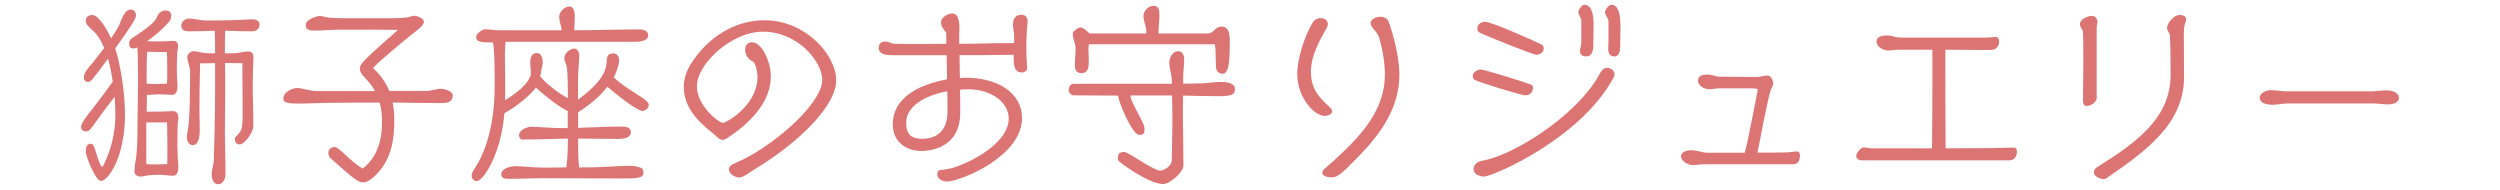 <?xml version="1.0" encoding="UTF-8"?>
<svg id="_レイヤー_2" data-name="レイヤー 2" xmlns="http://www.w3.org/2000/svg" xmlns:xlink="http://www.w3.org/1999/xlink" viewBox="0 0 210 16">
  <defs>
    <style>
      .cls-1 {
        fill: #dc7474;
      }

      .cls-1, .cls-2 {
        stroke-width: 0px;
      }

      .cls-2 {
        fill: none;
      }

      .cls-3 {
        clip-path: url(#clippath);
      }
    </style>
    <clipPath id="clippath">
      <rect class="cls-2" width="210" height="16"/>
    </clipPath>
  </defs>
  <g id="Design">
    <g class="cls-3">
      <g>
        <path class="cls-1" d="m8.71,13.84c.62-1.2.98-2.77.98-4.13,0-.46-.02-1.01-.06-1.58-.37.46-.82,1.07-1.14,1.5-.3.4-.58.85-.91,1.23-.08.1-.19.18-.32.18-.27,0-.45-.11-.45-.4,0-.3.51-.94.96-1.5.5-.64,1.2-1.57,1.7-2.29-.1-.66-.22-1.31-.4-1.92-1.36,1.84-1.44,1.95-1.68,1.95-.18,0-.34-.11-.34-.37,0-.1.02-.22.05-.3.14-.35.51-.72.75-1.02.3-.38.61-.77.9-1.15-.19-.45-.4-.85-.66-1.17-.26-.34-.67-.56-.86-.94-.02-.05-.02-.14-.02-.19,0-.32.24-.48.54-.48.53,0,1.22,1.18,1.58,1.95.18-.27.37-.54.53-.82.26-.43.37-1.01.7-1.38.1-.11.24-.21.4-.21.3,0,.46.24.46.48,0,.34-.45.96-1.74,2.79.51,1.58.82,4,.82,5.54,0,3.55-1.39,5.59-2.03,5.59-.43,0-1.26-2.05-1.26-2.43,0-.3.02-.7.43-.7.21,0,.32.38.45.82.13.43.3.93.46,1.15.08-.06.16-.18.16-.18Zm5.84-4.5c.3,0,.43.24.43.51,0,.22-.06.43-.06.64,0,.34-.02.66-.02.99,0,.59,0,1.18.03,1.78.02.22.05.45.05.67,0,.3-.02.83-.43.83-.45,0-.74-.08-1.18-.08-.3,0-.61.02-.91.05-.22.02-.43.1-.66.1-.27,0-.51-.16-.51-.45,0-.42.11-.83.16-1.25.1-.91.1-1.95.1-2.91,0-1.17.05-2.34.05-3.49,0-.75-.03-1.49-.03-2.24,0-.18-.03-.32-.05-.5-.11.05-.22.08-.3.08-.29,0-.37-.14-.37-.42,0-.14.05-.3.18-.4.66-.45,1.28-.82,1.86-1.39.29-.29.32-.58.5-.77.13-.14.34-.21.53-.21.21,0,.46.11.46.37,0,.19-.02.42-.16.56-.83.93-1.49,1.38-1.87,1.65.24,0,.48.02.72.02.38,0,.62,0,1.01-.02.16,0,.34-.03.5-.03.26,0,.38.21.38.45,0,.22-.08.45-.08.67,0,.32-.03.66-.03.98,0,.4.02.78.03,1.18.02.18.03.37.03.54,0,.26-.08.72-.43.72s-.72-.05-1.07-.05c-.42,0-.67.05-1.07.05,0,.46-.02.94-.02,1.41.78,0,1.44,0,2.22-.05h.03Zm-.5,2.14c0-.4,0-.8-.02-1.2h-1.74v3.51c.21,0,.4.02.61.02h.32c.32,0,.5-.02.82-.02.02-.14.02-.22.02-.96v-1.34Zm-1.73-4.45c.24,0,.48.03.72.03.38,0,.59-.03.98-.03.03-.19.03-.35.03-1.1,0-1.09-.02-1.31-.03-1.55-.61,0-1.06-.03-1.65-.03l-.02.19c-.03.37-.03.77-.03,1.14v1.36Zm6.61,7.73c0,.3-.26.72-.59.72-.45,0-.56-.51-.56-.86,0-.38.16-.75.18-1.14.03-.93.11-4.05.11-5.91v-2.27c-.42.02-.82.02-1.26.02-.03,1.3-.06,2.62-.06,3.92,0,.58.03,1.15.03,1.73,0,.35-.06,1.22-.58,1.22-.35,0-.5-.35-.5-.66,0-.34.1-.66.13-.99.1-.7.14-2.67.14-4.48,0-.53-.24-.85-.24-1.28,0-.22.27-.48.5-.48.35,0,.7.14,1.06.16.27.02.53.02.78.02,0-.64,0-1.26-.03-1.9-.69.02-1.34.05-2.03.05-.37,0-.78,0-.78-.48,0-.35.32-.59.66-.59.37,0,.75.11,1.12.14.19.02.4.02.59.02,1.2,0,2.4-.03,3.55-.1h.06c.29,0,.59.11.59.45,0,.38-.29.56-.64.56-.74,0-1.49-.03-2.24-.05-.02.48-.03.94-.03,1.42v.48h.32c.24,0,.5,0,.74-.03.32-.05.59-.13.91-.13.27,0,.43.18.43.45v.03c-.02.74-.06,1.47-.06,2.21,0,.48,0,.96.02,1.44.02.72.03,1.46.03,2.18,0,.43-.69,1.5-1.17,1.5-.22,0-.38-.18-.38-.4,0-.26.1-.24.27-.45.35-.38.38-.53.38-2.1,0-1.28-.02-2.59-.02-3.87-.51,0-.94-.02-1.46-.02.02.75.02,1.5.02,2.26,0,1.2-.03,2.39-.03,3.59,0,1.01.05,2.03.05,3.04v.59Z"/>
        <path class="cls-1" d="m32.08,10.03c0-.5-.06-.96-.19-1.41h-1.98c-.75,0-1.49.02-2.24.02-.9,0-1.79.06-2.69.06s-1.18-.11-1.18-.43c0-.59.88-.88,1.14-.88.46,0,1.07.26,1.68.26h4.88c-.22-.4-.51-.77-.85-1.12-.19-.19-.42-.46-.42-.75,0-.34.1-.53,2.29-2.47.3-.26.61-.51.9-.8-.72,0-1.46-.02-2.18-.02h-2.67c-.69,0-1.38.08-2.06.08-.51,0-.83-.05-.83-.45,0-.58,1.09-.78,1.18-.78.26,0,.51.13.77.14.42.03.85.05,1.28.05h4.05c.3,0,1.01-.02,1.3-.08.06-.02.45-.13.53-.13.22,0,.82.22.82.51,0,.35-.82.9-1.07,1.1-.35.27-3.11,2.56-3.2,2.79.64.59,1.07,1.22,1.36,1.92h3.09c.42,0,.83-.18,1.25-.18.27,0,.99.18.99.54,0,.62-.54.66-.98.66-1.25,0-2.71-.03-4.07-.05.1.46.14.98.14,1.5,0,1.73-.27,3.31-1.55,4.59-.21.21-.69.62-1.01.62-.45,0-.75-.18-2.82-2.06-.08-.06-.16-.27-.16-.42,0-.35.32-.5.53-.5.03,0,.06.02.08.02.24.06,1.07.88,1.18.98.16.14.77.64,1.09.82,1.23-.93,1.63-2.39,1.63-3.86v-.29Z"/>
        <path class="cls-1" d="m47.72,9.33h-.02c-.75-.34-2.06-1.38-2.69-1.98-.37.58-1.65,1.63-2.64,2.16-.27,3.39-1.76,5.7-2.32,5.7-.24,0-.43-.19-.43-.43,0-.13.03-.27.1-.38.21-.35.43-.67.61-1.04.91-1.86,1.22-4.02,1.22-6.08v-.93c0-2.11-.1-2.61-.14-2.79h-.35c-.9,0-1.06-.16-1.06-.42,0-.1.02-.19.08-.26.14-.18.45-.42.67-.42.37,0,.75.08,1.12.08h5.31c-.03-.38-.21-.75-.21-1.15s.48-.85.86-.85c.43,0,.45.64.45.94,0,.35-.03.7-.05,1.06.66,0,1.33,0,1.98-.02,1.18-.02,2.38-.05,3.57-.05.27,0,.67.14.67.48,0,.51-.72.56-1.09.56h-10.9c-.02.35-.05.72-.05,1.07,0,.85.03,1.71.03,2.56,0,.43,0,.86-.02,1.28,2.16-1.31,2.18-2.18,2.18-2.27,0-.3-.06-.62-.06-.93,0-.35.13-.77.54-.77s.51.48.51.8c0,.18-.06.38-.1.56-.03.14-.06.3-.08.45l-.03.16c.56.66,1.49,1.36,2.16,1.74l.16.08c0-.7,0-2.26-.11-2.72-.05-.22-.19-.4-.19-.62,0-.4.45-.82.83-.82.3,0,.43.35.43.61,0,.32-.05.64-.06.96-.05.64-.05.88-.05,2.71.05-.03.1-.05.13-.08,2.13-1.62,2.24-2.48,2.29-3.23.03-.37.13-.56.53-.56.35,0,.51.27.51.59,0,.24-.14.66-.22.88-.06.18-.14.35-.24.53.62.59,1.38,1.07,2.1,1.52q.85.53.85.78c0,.27-.26.53-.53.53-.48,0-2.29-1.47-2.95-2.03-.62.8-1.5,1.54-2.46,2.14v1.31c1.2-.03,2.4-.11,3.6-.11.34,0,.83.02.83.48,0,.54-.77.56-1.15.56-1.09,0-2.19-.03-3.28-.03,0,.8,0,1.62.08,2.42.66,0,1.3,0,1.95-.03.82-.05,1.65-.1,2.46-.1.19,0,.72.1.86.21.1.06.14.24.14.35,0,.5-.5.5-2.03.5-2.21,0-4.42-.02-6.63-.02-.83,0-1.65.05-2.48.05-.48,0-.8,0-.8-.37,0-.5.75-.69,1.15-.69.59,0,1.17.08,1.76.1.35.02.7.02,1.06.02.5,0,.99-.02,1.49-.02.11-.7.13-1.58.13-2.42-1.28.02-2.54.08-3.83.08-.19,0-.27-.21-.27-.37,0-.43.69-.7.99-.7.43,0,.88.03,1.31.06.59.05,1.2.05,1.79.05v-1.44Z"/>
        <path class="cls-1" d="m62.51,14.78c-.13.06-.26.13-.4.13-.34,0-.88-.27-.88-.69,0-.24.24-.38.3-.42.29-.14.59-.26.88-.4,2.79-1.38,6.66-4.72,6.66-6.71,0-1.47-2.02-4.03-4.99-4.03-2.61,0-5.54,2.69-5.54,4.59,0,1.66,1.86,3.07,2.19,3.07.24,0,2.9-1.42,2.9-3.89,0-.3-.11-.9-.27-1.15-.08-.11-.18-.14-.29-.21-.29-.16-.48-.58-.48-.9,0-.35.22-.62.59-.62.77,0,1.57,1.54,1.57,2.88,0,2.23-1.9,4.02-3.62,5.14-.16.11-.3.18-.43.18-.14,0-.27-.06-.43-.21-.14-.13-.34-.32-.53-.46-1.26-.99-2.3-2.18-2.3-3.78,0-.69.22-1.34.59-1.92,1.36-2.16,3.59-3.68,6.19-3.68,3.43,0,6.02,2.9,6.02,5.06,0,2.02-2.88,5.03-6.69,7.36-.35.21-.69.46-1.04.66Z"/>
        <path class="cls-1" d="m86.3,5.63c0,.26-.18.46-.45.46-.7,0-.7-.74-.7-1.2v-.29c-.42,0-1.73.03-2.42.03h-2.13l.03,1.92c.16,0,.32-.02.48-.02,2.74,0,4.74,1.3,4.74,3.39,0,3.25-5.22,5.33-6.32,5.33-.37,0-.8-.22-.8-.62,0-.18.03-.29.22-.34.1-.03.19-.02.29-.03.3-.05.61-.1.9-.19,2.02-.69,4.59-2.26,4.59-4.11,0-1.33-1.39-2.46-3.43-2.46-.22,0-.45.02-.66.03.02.43.02,1.49.02,1.92,0,3.22-2.96,3.23-3.25,3.23-1.33,0-2.42-.78-2.42-2.24s.98-3.09,4.56-3.78l-.03-2.02h-4.45c-.45,0-1.26,0-1.26-.62,0-.35.21-.53.54-.53.38,0,.42.19.88.19.51,0,1.01.02,1.52.02.91,0,1.82-.02,2.74-.02v-.48c0-.16,0-.32-.02-.48-.22-.26-.43-.5-.43-.85,0-.38.56-.74.93-.74.54,0,.62.66.62,1.23,0,.26-.02.5-.02.66v.66c.74,0,1.47-.02,2.19-.03.75-.02,1.66-.03,2.43-.03v-.59c0-.34-.1-.61-.1-.96,0-.46.18-.83.7-.83.37,0,.53.24.53.58,0,.21-.05.45-.06.67-.03.53-.05,1.04-.05,1.57s.03,1.02.06,1.54v.03Zm-10.18,4.72c0,.94.46,1.31,1.31,1.31,2,0,2.16-1.62,2.16-2.24,0-.37,0-1.39-.02-1.76-1.87.37-3.46,1.23-3.46,2.69Z"/>
        <path class="cls-1" d="m94.97,8.03c0,.06,0,.14.02.21.02.14.3.7.38.85.7,1.34.77,1.47.77,1.79,0,.29-.08.45-.4.45-.1,0-.19-.05-.27-.1-.48-.35-1.44-2.43-1.55-3.2-1.23,0-2.47-.02-3.7-.02-.24,0-.45-.22-.45-.46,0-.22.14-.51.4-.51h8.26v-.26c0-.51-.21-1.01-.21-1.54,0-.4.29-.94.74-.94.4,0,.51.38.51.72,0,.48-.08.94-.08,1.42v.59h.1c.4,0,.8-.02,1.2-.02.62,0,1.25-.13,1.87-.13.38,0,1.17.05,1.17.61,0,.29-.02.59-1.26.59-1.02,0-2.06-.03-3.09-.05,0,.42-.02.82-.02,1.23,0,1.54.05,3.09.05,4.63,0,.58-1.15,1.57-1.7,1.57-1.22,0-3.65-1.81-3.75-1.95-.05-.06-.06-.21-.06-.27,0-.08.03-.27.1-.34.1-.08.27-.14.4-.14.27,0,1.06.56,1.79.99.53.3,1.02.58,1.26.58.37,0,.96-.42.98-.83.02-.4.02-.82.02-1.22.02-.85.03-1.71.03-2.56,0-.56-.02-1.14-.03-1.7h-3.47Zm-3.49-4.31c-.05.14-.05.34-.05.5,0,.3.03.62.03.93,0,.43-.03.99-.61.99-.46,0-.56-.29-.56-.7,0-.46.06-.91.06-1.38,0-.42-.24-.78-.24-1.22,0-.22.45-.54.66-.54.22,0,.59.37.75.51h4.77v-.16c0-.45-.24-.86-.24-1.31s.43-.85.86-.85c.46,0,.48.45.48.8,0,.51-.08,1.01-.08,1.52h4.18c.45,0,.61-.58,1.09-.58.69,0,.72.7.72,1.22,0,1.73-.06,2.75-.62,2.75-.18,0-.38-.13-.46-.27-.18-.32-.03-1.65-.18-2.21h-10.56Z"/>
        <path class="cls-1" d="m111.77,9.07c.06.06.13.18.13.27,0,.29-.42.4-.62.4-.9,0-2.31-1.58-2.31-3.51,0-1.33.61-3.17,1.28-4.31.14-.26.42-.4.7-.4s.59.16.59.5c0,.11-.03.19-.08.29-.64,1.15-1.34,2.35-1.34,3.73,0,1.02.32,1.73,1.1,2.51l.54.51Zm.45,4.26c2.05-1.89,4.11-4.05,4.11-7.04,0-1.02-.18-2.08-.46-3.06-.08-.3-.27-.53-.43-.72l-.21-.27c-.05-.1-.1-.18-.1-.27,0-.4.51-.56.82-.56.34,0,.58.13.7.43.1.21.9,2.61.9,4.42,0,2.77-1.55,4.95-3.38,6.83-1.63,1.68-1.87,1.81-2.35,1.81-.19,0-.74-.06-.74-.38,0-.11.05-.21.13-.29l1.01-.9Z"/>
        <path class="cls-1" d="m128.76,7.45c0,.32-.3.54-.59.56-.35.02-4.08-1.15-4.32-1.31-.1-.08-.14-.19-.14-.3v-.02c0-.32.4-.53.66-.54.27-.02,4.15,1.18,4.31,1.31.1.06.1.19.1.27v.03Zm-4.15,7.38c-.3,0-.83-.21-.83-.59,0-.48.37-.67.78-.75,2.43-.45,6.72-3.12,8.93-5.95.35-.45.66-.91.91-1.39.13-.22.3-.45.61-.45.27,0,.61.21.61.53,0,.05,0,.14-.03.19-2.71,5.2-10.21,8.42-10.98,8.42Zm4.45-10.23c-.29,0-4.37-1.65-4.74-1.84-.16-.08-.22-.21-.22-.4,0-.35.38-.53.66-.53.53,0,4.27,1.67,4.75,1.92.14.08.16.18.16.34,0,.32-.35.51-.61.51Zm3.78-2.87c0-.14-.26-.53-.26-.69,0-.22.29-.64.51-.64.69,0,.77,1.06.77,1.54,0,.62-.02,1.31-.02,1.94,0,.34-.13.86-.56.86-.29,0-.56-.1-.56-.43,0-.22.11-.46.11-.7v-1.87Zm2.27,0c0-.13-.29-.51-.29-.69,0-.21.32-.64.53-.64.37,0,.77.3.77,1.78,0,.56-.02,1.28-.02,1.7,0,.27-.06.86-.45.86-.48,0-.56-.3-.56-.69,0-.14.02-.3.02-.45v-1.87Z"/>
        <path class="cls-1" d="m142.94,13.81c-.26,0-.5.06-.75.06-.35,0-.98-.32-.98-.74s.56-.51.86-.51c.35,0,.69.11,1.04.18.11.02.26.03.42.03h3.03c.1-.43.26-1.04.3-1.3.27-1.28.53-2.61.77-3.89,0-.05.02-.06.02-.11,0-.08-.22-.1-.48-.11h-2.78c-.27,0-.54.08-.82.08-.38,0-.94-.29-.94-.74s.51-.5.83-.5c.27,0,.53.11.78.16.08.02.14.02.21.02,1.02,0,2.06.03,3.09.03.32,0,.64-.13.96-.13.24,0,.46.46.46.67,0,.08-.05.19-.11.3-.14.29-.27.56-1.22,5.51.98,0,1.87,0,2.45-.02.29,0,.58-.08.86-.08.19,0,.26.19.26.34-.02.38-.11.74-.61.74h-7.65Z"/>
        <path class="cls-1" d="m156.38,13.47c-.19,0-.46-.13-.46-.37,0-.22.37-.72.64-.72.22,0,.45.08.67.08h5.06c.03-2.08.03-4.13.03-6.23v-2.05h-2.88c-.29,0-.56.06-.85.06-.38,0-.96-.3-.96-.75,0-.5.64-.51.96-.51.19,0,.37.05.54.1.18.05.38.08.67.08h7.01c.27,0,.62-.06.83-.06.22,0,.29.24.29.4,0,.3-.19.7-.72.7-1.12,0-2.23-.02-3.35-.02h-.45c0,2.15,0,6.02.02,8.28,3.14,0,4.66-.03,5.65-.06h.05c.26,0,.29.14.29.38,0,.37-.24.69-.62.69h-12.42Z"/>
        <path class="cls-1" d="m176.14,8.13c0,.42-.46.77-.85.77-.29,0-.32-.27-.32-.48,0-.98.03-1.97.03-2.94,0-.7,0-2.32-.03-2.79-.02-.24-.26-.4-.26-.67,0-.42.69-.69,1.02-.69.26,0,.46.26.46.5,0,.11-.03.22-.05.32-.02.06-.02.11-.02.18v5.81Zm.56,6.92c-.14,0-.82-.16-.82-.59,0-.11.1-.3.22-.38,3.23-2.03,6.23-4.1,6.23-7.78,0-1.1-.02-2.82-.06-3.33-.02-.22-.24-.38-.24-.64,0-.38.59-1.07,1.02-1.07.22,0,.58.02.58.37,0,.06,0,.13-.03.19-.06.13-.16.35-.16,1.09,0,1.17.02,2.38.02,3.55,0,3.95-3.22,6.23-6.43,8.45-.08.06-.22.14-.32.14Z"/>
        <path class="cls-1" d="m192.19,8.69c-.43,0-.88.11-1.31.11-.35,0-1.06-.08-1.06-.59,0-.43.59-.64.94-.64.43,0,.85.1,1.28.1h7.14c.43,0,.88-.08,1.31-.08.37,0,1.02.14,1.02.64,0,.43-.59.54-.91.54-.42,0-.85-.08-1.26-.08h-7.15Z"/>
      </g>
    </g>
  </g>
</svg>